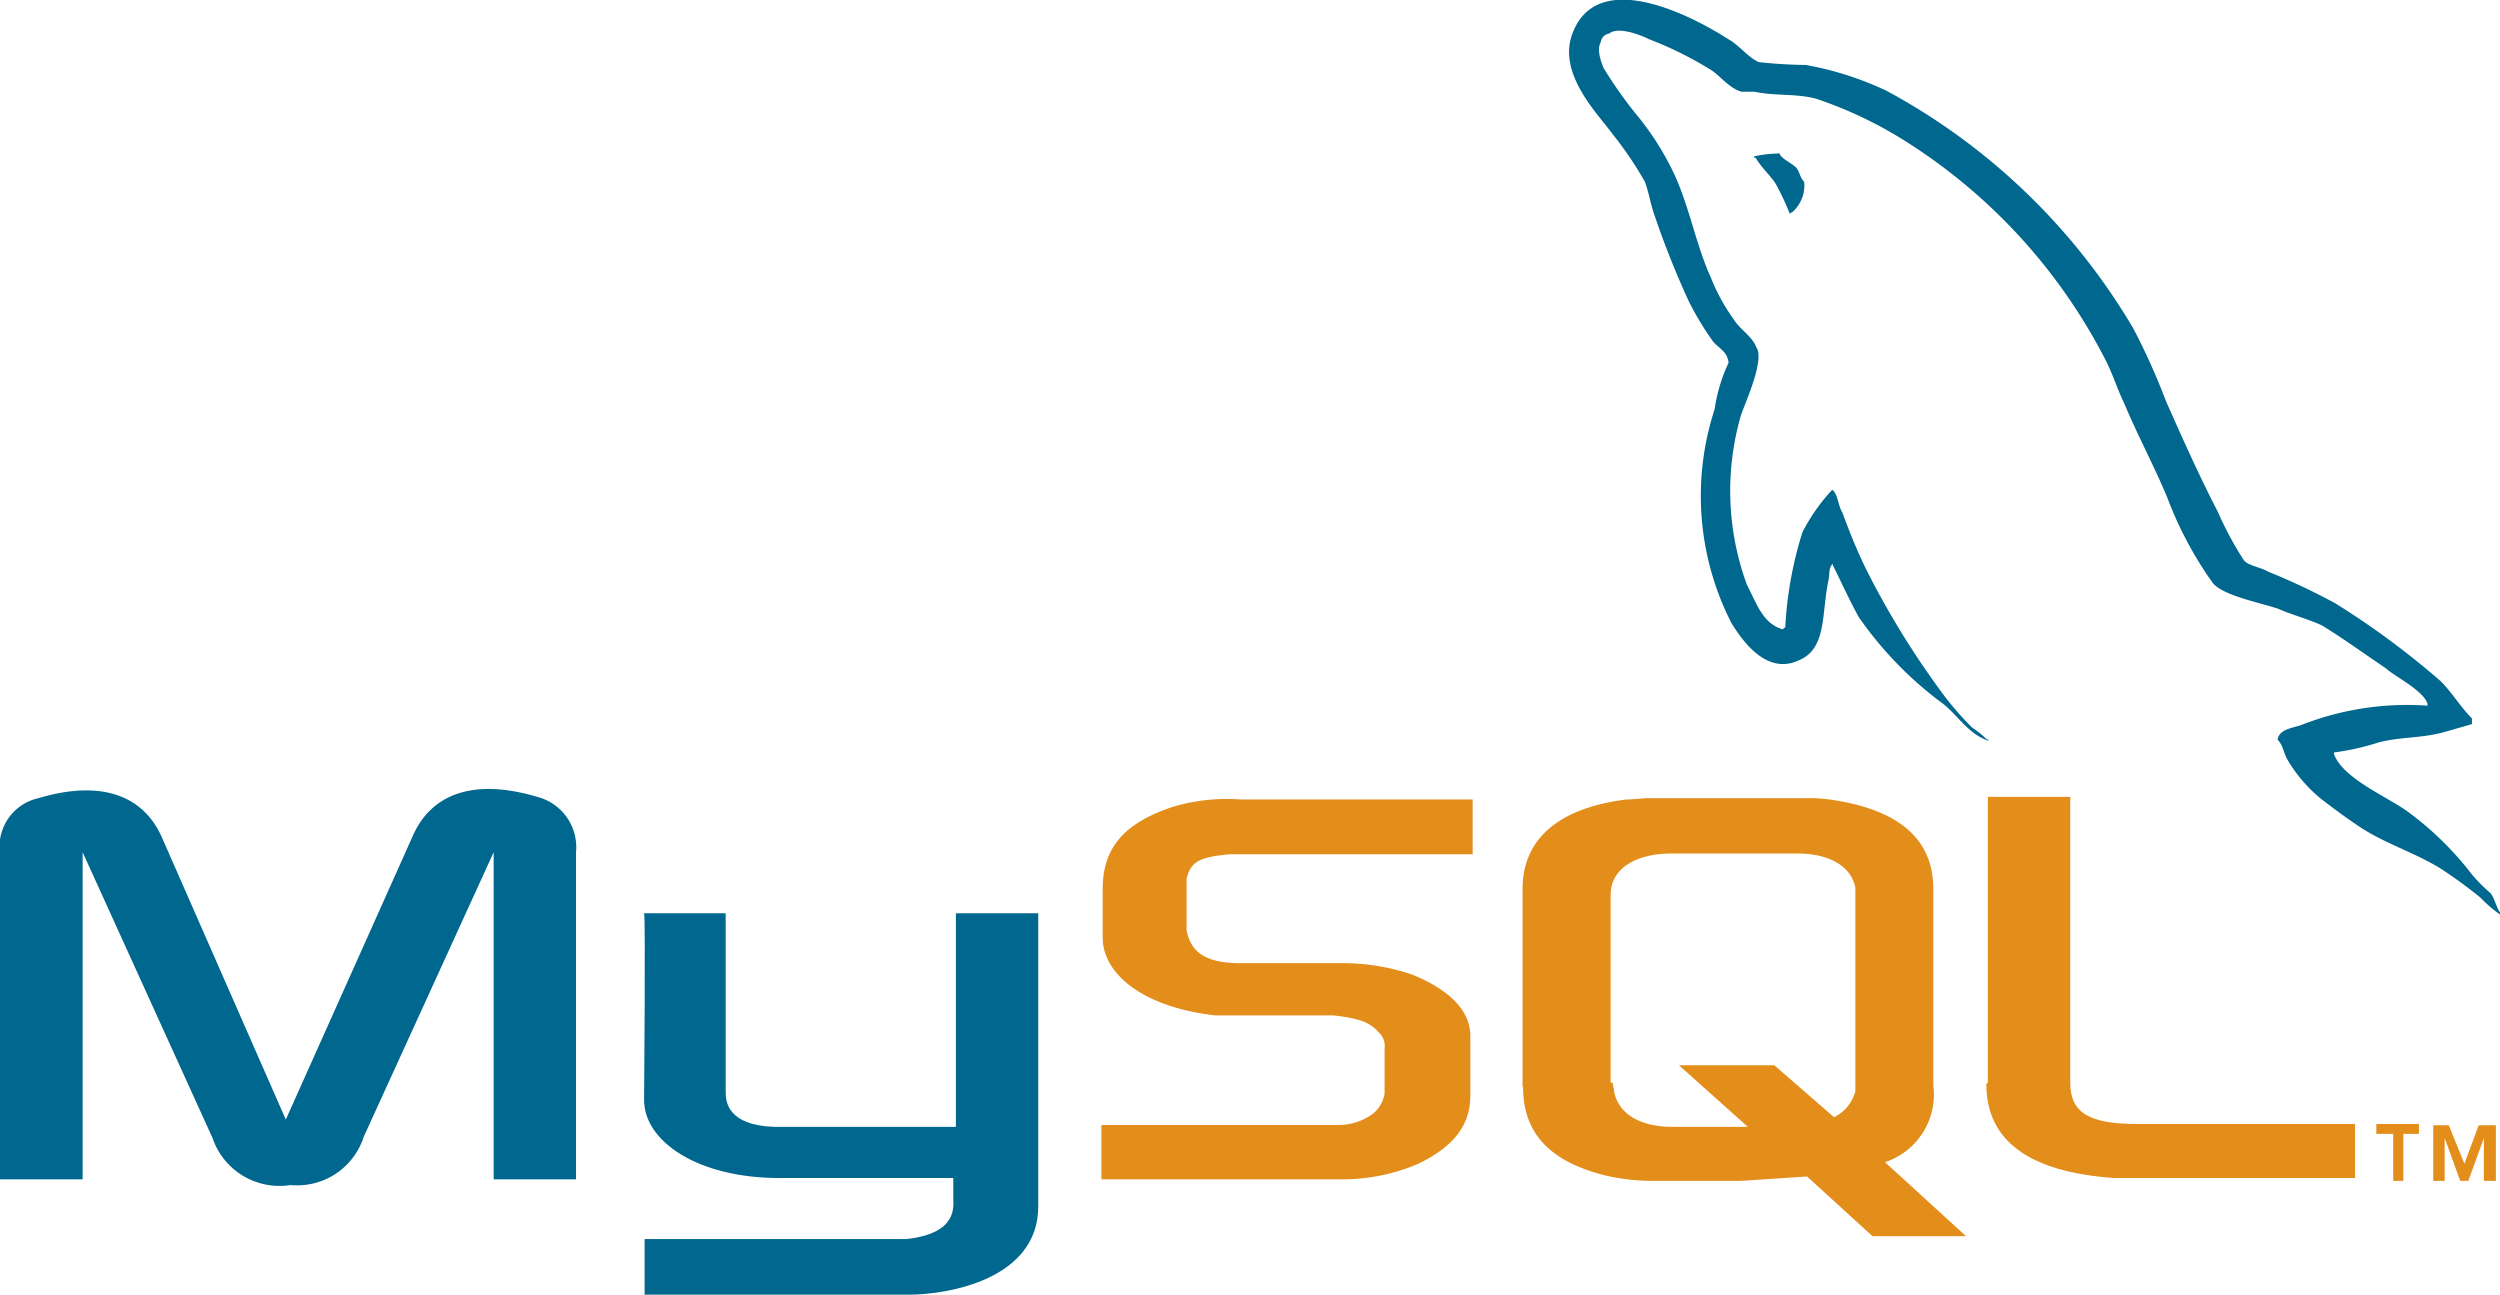<svg xmlns="http://www.w3.org/2000/svg" viewBox="0 0 96.22 49.83"><title>mysql-logo</title><path d="M0,45.39H3.18V32.8l5,11a2.72,2.72,0,0,0,3,1.81A2.69,2.69,0,0,0,14,43.75L19,32.8V45.39h3.17V32.8a2,2,0,0,0-1.53-2.14c-2.41-.71-4.05-.11-4.76,1.53L11,43.09,6.24,32.25C5.53,30.61,3.89,30,1.48,30.72A1.91,1.91,0,0,0,0,32.85Z" fill="#00678f" fill-rule="evenodd"/><path d="M24.75,35.15h3.18v6.9c0,.38.11,1.26,1.86,1.32h7V35.15h3.17V46.43c0,2.8-3.45,3.4-5,3.4H24.81V47.69H34.88c2-.22,1.81-1.26,1.81-1.59v-.76H30c-3.18,0-5.21-1.43-5.21-3,0-.17.06-7.12,0-7.18" fill="#00678f" fill-rule="evenodd"/><path d="M93.43,27.16a11.14,11.14,0,0,0-4.77.71c-.38.16-.93.16-1,.6.22.22.22.49.38.77a5.63,5.63,0,0,0,1.26,1.48c.49.38,1,.76,1.59,1.15.93.6,2,.93,3,1.53a18.24,18.24,0,0,1,1.58,1.15,4.88,4.88,0,0,0,.77.66v-.06c-.16-.22-.22-.55-.38-.77a6.79,6.79,0,0,1-.71-.71,12.23,12.23,0,0,0-2.52-2.46c-.77-.55-2.47-1.26-2.8-2.19l0-.06a9.44,9.44,0,0,0,1.7-.38c.82-.22,1.58-.16,2.46-.38l1.15-.33v-.22c-.44-.44-.77-1-1.2-1.43a31.59,31.59,0,0,0-4.06-3A25.08,25.08,0,0,0,87.29,22c-.27-.17-.76-.22-.93-.44a13.2,13.2,0,0,1-1-1.86c-.71-1.37-1.37-2.85-2-4.27a25.18,25.18,0,0,0-1.26-2.8A24.54,24.54,0,0,0,72.62,3.5a12.29,12.29,0,0,0-3.12-1,18.13,18.13,0,0,1-1.81-.11c-.38-.16-.77-.66-1.15-.87-1.37-.88-5-2.8-6-.28-.65,1.59,1,3.18,1.54,3.94A13.66,13.66,0,0,1,63.31,7c.16.44.22.88.38,1.32A34.14,34.14,0,0,0,65,11.6a11.47,11.47,0,0,0,.93,1.54c.22.27.55.38.6.82a6.4,6.4,0,0,0-.54,1.8A10.74,10.74,0,0,0,66.65,24c.38.6,1.31,2,2.57,1.42,1.1-.44.88-1.8,1.15-3.06.06-.28,0-.5.17-.66v.05c.33.66.65,1.37,1,2a14.21,14.21,0,0,0,3.18,3.29c.6.43,1,1.2,1.81,1.47v-.05h-.06A3.52,3.52,0,0,0,75.9,28a11.62,11.62,0,0,1-1.26-1.48,32.81,32.81,0,0,1-2.73-4.44c-.39-.76-.72-1.59-1-2.35-.17-.28-.17-.71-.39-.88a7.13,7.13,0,0,0-1.15,1.64,14.81,14.81,0,0,0-.66,3.67c-.1,0,0,0-.1.06-.77-.22-1-1-1.37-1.7A10.48,10.48,0,0,1,67,16c.16-.49.93-2.13.6-2.63-.16-.43-.66-.71-.88-1.09a7.36,7.36,0,0,1-.87-1.59C65.22,9.3,65,7.77,64.29,6.4a10.77,10.77,0,0,0-1.2-1.86,16.47,16.47,0,0,1-1.37-1.92c-.11-.27-.27-.71-.11-1a.39.39,0,0,1,.33-.33c.33-.28,1.2.05,1.53.22a13.89,13.89,0,0,1,2.41,1.2c.33.22.71.71,1.15.82h.49c.77.17,1.65.06,2.41.28a15.87,15.87,0,0,1,3.51,1.69,21.59,21.59,0,0,1,7.61,8.38c.28.55.44,1.1.71,1.65.5,1.2,1.15,2.41,1.65,3.61a14.42,14.42,0,0,0,1.75,3.29c.38.49,1.81.76,2.52,1,.49.22,1.26.43,1.7.65.82.5,1.64,1.1,2.46,1.65.27.27,1.48.87,1.59,1.37" fill="#00678f" fill-rule="evenodd"/><path d="M68.51,5.91a4.24,4.24,0,0,0-1,.11v.05h.06c.22.38.55.66.77,1a9.2,9.2,0,0,1,.54,1.15L69,8.15A1.37,1.37,0,0,0,69.44,7c-.16-.17-.16-.33-.27-.5s-.5-.32-.66-.54" fill="#00678f" fill-rule="evenodd"/><path d="M42.39,45.39h9.2a7.41,7.41,0,0,0,3-.6c1.36-.66,2-1.48,2-2.63v-2.3c0-.93-.76-1.75-2.24-2.35a8.33,8.33,0,0,0-2.74-.44H47.75c-1.31,0-1.91-.39-2.08-1.26v-2c.17-.66.5-.82,1.65-.93h9.36V30.77H47.75a7.36,7.36,0,0,0-2.57.27c-1.86.61-2.74,1.54-2.74,3.18v1.86c0,1.43,1.59,2.69,4.33,3h4.54c1,.11,1.43.27,1.76.66a.69.69,0,0,1,.22.6v1.75a1.29,1.29,0,0,1-.44.77,2.27,2.27,0,0,1-1.37.44H42.39Z" fill="#e38d1a" fill-rule="evenodd"/><path d="M76.45,41.72q0,3.28,4.93,3.62c.33,0,.6,0,.93,0h8.33V43.26H82.26c-1.87,0-2.58-.44-2.58-1.59v-11H76.51v11Z" fill="#e38d1a" fill-rule="evenodd"/><path d="M58.6,41.83V34.22c0-1.92,1.37-3.12,4-3.45.27,0,.6-.05.88-.05h6a5.8,5.8,0,0,1,.93.05c2.69.38,4,1.53,4,3.45v7.56a2.74,2.74,0,0,1-1.86,2.95l3.12,2.85H72.07l-2.52-2.3L67,45.45h-3.4a8,8,0,0,1-1.86-.22c-2.14-.55-3.12-1.65-3.12-3.4m3.45-.16c0,.11.05.22.05.33.17.87,1,1.37,2.25,1.37h2.9L64.62,41h3.67L70.59,43a1.57,1.57,0,0,0,.82-1V34.17c-.16-.83-1-1.32-2.24-1.32H64.35c-1.43,0-2.36.6-2.36,1.59v7.23Z" fill="#e38d1a" fill-rule="evenodd"/><path d="M92.06,45.45h.44V43.64h.6v-.38H91.46v.38h.65v1.81Zm3.56,0h.44V43.31H95.4l-.55,1.48-.6-1.48h-.6v2.14h.44V43.8h0l.6,1.65H95l.6-1.65v1.65Z" fill="#e38d1a" fill-rule="evenodd"/></svg>